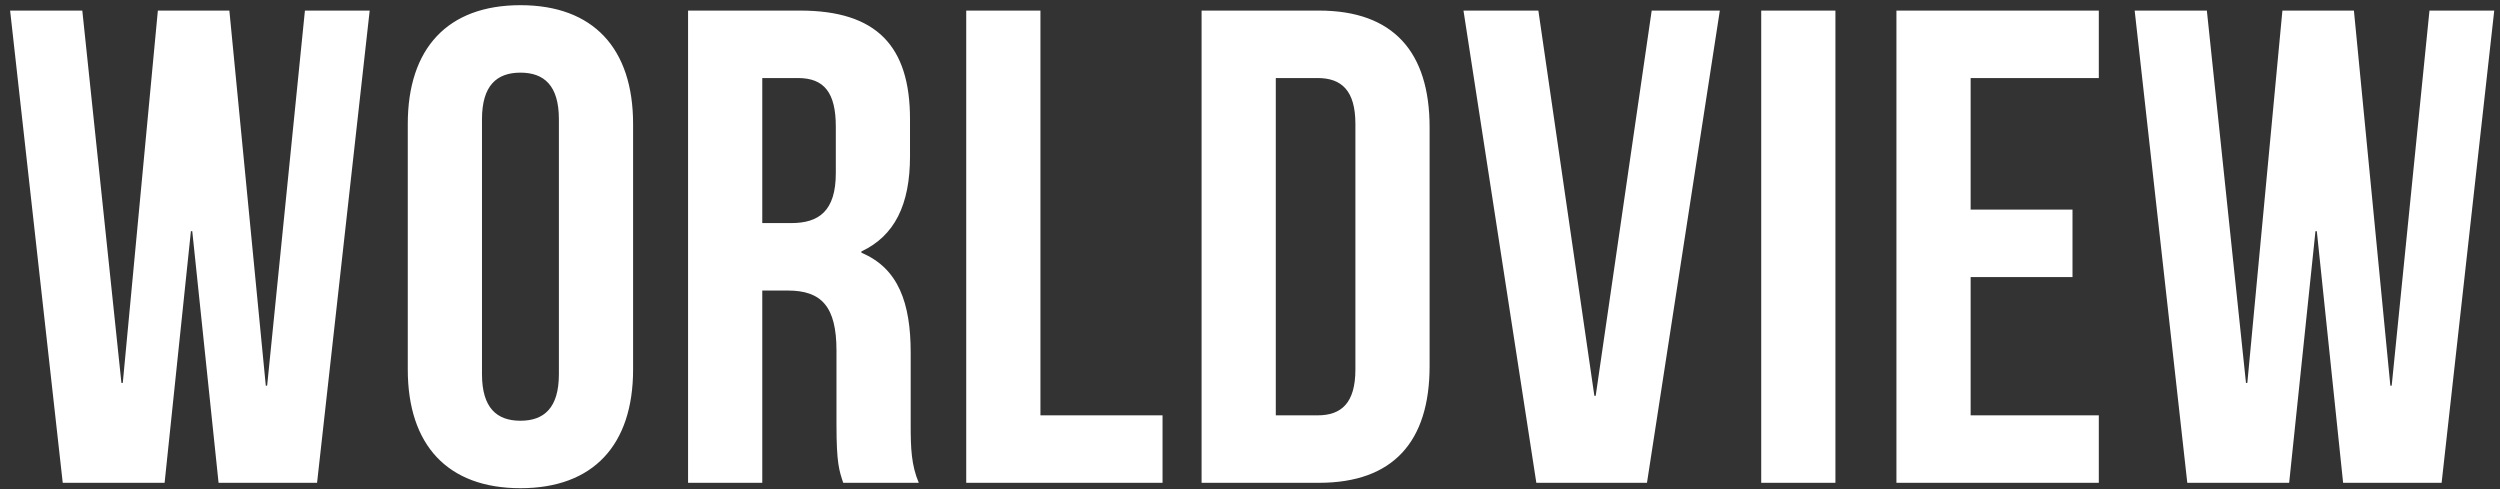 <svg width="189" height="37" viewBox="0 0 189 37" fill="none" xmlns="http://www.w3.org/2000/svg">
<rect x="0" y="0" width="189" height="37" fill="#333333" stroke="none"/>
<path d="M16.524 36.5L14.535 17.477H14.433L12.444 36.5H4.743L0.765 0.8H6.222L9.18 28.952H9.282L11.934 0.8H17.34L20.094 29.156H20.196L23.052 0.8H27.948L23.97 36.5H16.524ZM36.438 9.011V28.289C36.438 30.839 37.56 31.808 39.345 31.808C41.13 31.808 42.252 30.839 42.252 28.289V9.011C42.252 6.461 41.13 5.492 39.345 5.492C37.56 5.492 36.438 6.461 36.438 9.011ZM30.828 27.932V9.368C30.828 3.656 33.837 0.392 39.345 0.392C44.853 0.392 47.862 3.656 47.862 9.368V27.932C47.862 33.644 44.853 36.908 39.345 36.908C33.837 36.908 30.828 33.644 30.828 27.932ZM69.46 36.5H63.748C63.442 35.582 63.238 35.021 63.238 32.114V26.504C63.238 23.189 62.116 21.965 59.566 21.965H57.628V36.5H52.018V0.8H60.484C66.298 0.8 68.797 3.503 68.797 9.011V11.816C68.797 15.488 67.624 17.834 65.125 19.007V19.109C67.93 20.282 68.848 22.934 68.848 26.657V32.165C68.848 33.899 68.899 35.174 69.46 36.5ZM60.331 5.9H57.628V16.865H59.821C61.912 16.865 63.187 15.947 63.187 13.091V9.572C63.187 7.022 62.32 5.9 60.331 5.9ZM73.047 36.5V0.8H78.657V31.4H87.888V36.5H73.047ZM90.84 36.5V0.8H99.714C105.324 0.8 108.078 3.911 108.078 9.623V27.677C108.078 33.389 105.324 36.5 99.714 36.5H90.84ZM99.612 5.9H96.45V31.4H99.612C101.397 31.4 102.468 30.482 102.468 27.932V9.368C102.468 6.818 101.397 5.9 99.612 5.9ZM116.3 0.8L120.533 29.921H120.635L124.868 0.8H130.019L124.511 36.5H116.147L110.639 0.8H116.3ZM133.148 36.5V0.8H138.758V36.5H133.148ZM148.98 5.9V15.845H156.681V20.945H148.98V31.4H158.67V36.5H143.37V0.8H158.67V5.9H148.98ZM177.14 36.5L175.151 17.477H175.049L173.06 36.5H165.359L161.381 0.8H166.838L169.796 28.952H169.898L172.55 0.8H177.956L180.71 29.156H180.812L183.668 0.8H188.564L184.586 36.5H177.14Z" fill="white"/>
</svg>
